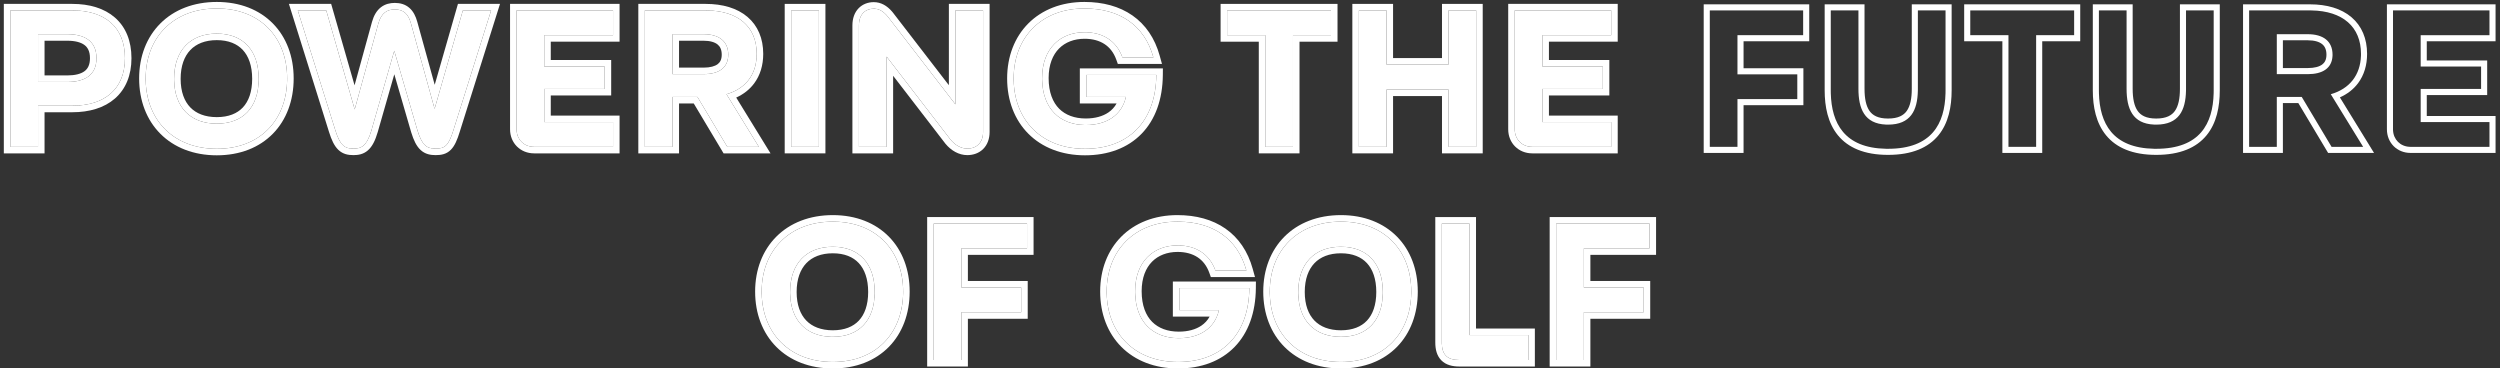 <svg xmlns="http://www.w3.org/2000/svg" width="536" height="79" viewBox="0 0 536 79" fill="none"><rect x="0" y="0" width="536" height="79" fill="#333333" stroke="none"/><path d="M353.661 47.935V53.242H339.58V61.64H352.407V66.947H339.58V77.184H333.646V47.935H353.661Z" fill="white"></path><path d="M315.058 47.935V71.835H327.677V77.184H312.885C310.253 77.184 309.125 76.014 309.125 73.423V47.935H315.058Z" fill="white"></path><path d="M287.491 77.602C278.173 77.602 272.24 71.376 272.24 62.518C272.24 53.743 278.173 47.517 287.491 47.517C296.809 47.517 302.575 53.743 302.575 62.518C302.575 71.376 296.809 77.602 287.491 77.602ZM287.491 72.211C293.132 72.211 296.475 68.702 296.475 62.601C296.475 56.501 293.132 52.907 287.491 52.907C281.85 52.907 278.341 56.501 278.341 62.601C278.341 68.702 281.85 72.211 287.491 72.211Z" fill="white"></path><path d="M252.858 66.487V61.766H267.858C267.774 71.71 261.925 77.602 252.565 77.602C243.206 77.602 237.272 71.376 237.272 62.518C237.272 53.743 243.206 47.517 252.44 47.517C259.961 47.517 265.309 51.069 267.231 58.005H260.588C259.292 54.412 256.326 52.615 252.482 52.615C247.342 52.615 243.373 56.041 243.373 62.434C243.373 69.161 247.342 72.504 252.732 72.504C257.161 72.504 260.462 70.415 261.34 66.487H252.858Z" fill="white"></path><path d="M220.198 47.935V53.242H206.117V61.64H218.945V66.947H206.117V77.184H200.184V47.935H220.198Z" fill="white"></path><path d="M178.55 77.602C169.232 77.602 163.299 71.376 163.299 62.518C163.299 53.743 169.232 47.517 178.55 47.517C187.868 47.517 193.634 53.743 193.634 62.518C193.634 71.376 187.868 77.602 178.55 77.602ZM178.55 72.211C184.191 72.211 187.534 68.702 187.534 62.601C187.534 56.501 184.191 52.907 178.55 52.907C172.909 52.907 169.399 56.501 169.399 62.601C169.399 68.702 172.909 72.211 178.55 72.211Z" fill="white"></path><path d="M345.441 2.234V7.541H330.692V14.268H343.645V19.073H330.692V26.176H345.441V31.483H328.519C326.346 31.483 324.759 29.895 324.759 27.722V2.234H345.441Z" fill="white"></path><path d="M310.562 13.85V2.234H316.496V31.483H310.562V19.198H297.275V31.483H291.342V2.234H297.275V13.85H310.562Z" fill="white"></path><path d="M277.217 31.483H271.283V7.541H263.094V2.234H285.364V7.541H277.217V31.483Z" fill="white"></path><path d="M232.913 20.786V16.065H247.914C247.83 26.009 241.98 31.901 232.621 31.901C223.261 31.901 217.328 25.675 217.328 16.817C217.328 8.042 223.261 1.816 232.496 1.816C240.017 1.816 245.365 5.368 247.287 12.304H240.643C239.348 8.711 236.381 6.914 232.537 6.914C227.398 6.914 223.429 10.34 223.429 16.733C223.429 23.46 227.398 26.803 232.788 26.803C237.217 26.803 240.518 24.714 241.395 20.786H232.913Z" fill="white"></path><path d="M204.838 22.374V2.234H210.771V28.307C210.771 30.605 209.351 31.859 207.387 31.859C206.092 31.859 204.796 31.148 203.794 29.937L190.089 12.137V31.483H184.155V5.452C184.155 2.986 185.618 1.858 187.331 1.858C188.417 1.858 189.42 2.401 190.381 3.613L204.838 22.374Z" fill="white"></path><path d="M169.638 2.234H175.571V31.483H169.638V2.234Z" fill="white"></path><path d="M162.697 31.483H155.928L149.535 20.786H144.187V31.483H138.254V2.234H151.29C158.184 2.234 162.237 5.66 162.237 11.552C162.237 15.897 159.939 18.989 155.761 20.201L162.697 31.483ZM150.831 7.332H144.187V15.897H150.831C154.09 15.897 156.137 14.56 156.137 11.719C156.137 8.794 154.09 7.332 150.831 7.332Z" fill="white"></path><path d="M131.436 2.234V7.541H116.686V14.268H129.639V19.073H116.686V26.176H131.436V31.483H114.514C112.341 31.483 110.753 29.895 110.753 27.722V2.234H131.436Z" fill="white"></path><path d="M93.178 23.335L99.237 2.234H105.295L97.231 27.848C96.186 31.232 95.393 31.859 93.429 31.859C91.549 31.859 90.462 31.274 89.418 27.68L84.529 10.883L79.64 27.931C78.637 31.358 77.467 31.859 75.754 31.859C73.916 31.859 72.913 31.232 71.868 27.848L63.846 2.234H69.946L76.047 23.46L81.103 5.076C81.771 2.694 83.066 2.025 84.654 2.025C86.451 2.025 87.537 2.903 88.122 5.076L93.178 23.335Z" fill="white"></path><path d="M46.48 31.901C37.163 31.901 31.23 25.675 31.23 16.817C31.23 8.042 37.163 1.816 46.48 1.816C55.798 1.816 61.564 8.042 61.564 16.817C61.564 25.675 55.798 31.901 46.48 31.901ZM46.48 26.511C52.121 26.511 55.464 23.001 55.464 16.9C55.464 10.8 52.121 7.206 46.48 7.206C40.84 7.206 37.33 10.8 37.33 16.9C37.33 23.001 40.84 26.511 46.48 26.511Z" fill="white"></path><path d="M2.219 2.234H15.506C22.358 2.234 26.788 5.702 26.788 12.471C26.788 19.157 22.358 22.666 15.506 22.666H8.152V31.483H2.219V2.234ZM8.152 17.569H14.42C18.055 17.569 20.687 16.19 20.687 12.471C20.687 8.752 18.055 7.332 14.42 7.332H8.152V17.569Z" fill="white"></path><path d="M352.407 66.947V61.64H339.58V53.242H353.661V47.935H333.647V77.184H339.58V66.947H352.407ZM355.06 54.641H340.978V60.242H353.806V68.345H340.978V78.582H332.248V46.536H355.06V54.641Z" fill="white"></path><path d="M327.677 71.835H315.058V47.935H309.125V73.423L309.128 73.662C309.197 76.085 310.335 77.183 312.885 77.184H327.677V71.835ZM316.457 70.437H329.075V78.582H312.885C311.395 78.582 310.011 78.255 309.025 77.26C308.04 76.267 307.727 74.886 307.727 73.423V46.536H316.457V70.437Z" fill="white"></path><path d="M302.575 62.517C302.575 53.743 296.808 47.517 287.491 47.517C278.173 47.517 272.24 53.743 272.24 62.517L272.245 62.931C272.426 71.569 278.319 77.601 287.491 77.601C296.663 77.601 302.394 71.569 302.57 62.931L302.575 62.517ZM295.076 62.601C295.076 59.798 294.31 57.752 293.073 56.418C291.848 55.098 290.005 54.306 287.491 54.306C284.975 54.306 283.082 55.1 281.813 56.431C280.537 57.771 279.739 59.815 279.739 62.601C279.739 65.386 280.536 67.406 281.807 68.722C283.072 70.033 284.965 70.813 287.491 70.813V72.211C281.938 72.211 278.45 68.81 278.343 62.885L278.34 62.601C278.34 56.501 281.85 52.908 287.491 52.907L287.754 52.91C293.236 53.02 296.475 56.596 296.475 62.601L296.472 62.885C296.37 68.81 293.043 72.211 287.491 72.211V70.813C290.015 70.813 291.858 70.036 293.079 68.736C294.311 67.425 295.076 65.404 295.076 62.601ZM303.974 62.517C303.974 67.253 302.427 71.395 299.527 74.359C296.621 77.328 292.471 79 287.491 79C282.512 79 278.325 77.33 275.38 74.367C272.437 71.407 270.841 67.264 270.841 62.517C270.841 57.809 272.439 53.687 275.381 50.739C278.326 47.789 282.512 46.119 287.491 46.119C292.471 46.119 296.62 47.79 299.525 50.747C302.425 53.699 303.974 57.82 303.974 62.517Z" fill="white"></path><path d="M251.459 60.367H269.269L269.256 61.777C269.212 67.019 267.643 71.356 264.693 74.388C261.737 77.425 257.545 79 252.566 79C247.567 79 243.369 77.331 240.418 74.368C237.469 71.407 235.874 67.264 235.874 62.517C235.874 57.809 237.471 53.689 240.401 50.741C243.334 47.791 247.499 46.119 252.44 46.119C256.417 46.119 259.932 47.059 262.735 49.013C265.55 50.975 267.542 53.887 268.579 57.631L269.07 59.404H259.605L259.272 58.479C258.719 56.945 257.836 55.854 256.729 55.135C255.612 54.411 254.186 54.013 252.481 54.013C250.226 54.013 248.328 54.76 246.995 56.109C245.666 57.456 244.771 59.533 244.771 62.434C244.771 65.52 245.676 67.65 247.023 69.005C248.373 70.364 250.326 71.105 252.733 71.105V72.504L252.481 72.501C247.303 72.4 243.495 69.161 243.376 62.746L243.373 62.434C243.373 56.041 247.342 52.615 252.481 52.615L252.84 52.62C256.391 52.725 259.15 54.41 260.461 57.673L260.587 58.005H267.231C265.339 51.177 260.127 47.629 252.791 47.52L252.44 47.517C243.206 47.517 237.272 53.743 237.272 62.517L237.277 62.931C237.456 71.431 243.166 77.409 252.129 77.597L252.566 77.601C261.925 77.601 267.775 71.71 267.858 61.765H252.858V66.487H261.34C260.462 70.415 257.161 72.504 252.733 72.504V71.105C254.735 71.105 256.375 70.632 257.581 69.812C258.306 69.318 258.902 68.679 259.34 67.885H251.459V60.367Z" fill="white"></path><path d="M218.945 66.947V61.64H206.117V53.242H220.198V47.935H200.184V77.184H206.117V66.947H218.945ZM221.597 54.641H207.516V60.242H220.343V68.345H207.516V78.582H198.785V46.536H221.597V54.641Z" fill="white"></path><path d="M193.634 62.517C193.634 53.88 188.047 47.713 178.985 47.522L178.55 47.517C169.233 47.517 163.299 53.743 163.299 62.517L163.304 62.931C163.483 71.431 169.193 77.409 178.116 77.597L178.55 77.601C187.723 77.601 193.453 71.569 193.63 62.931L193.634 62.517ZM186.135 62.601C186.135 59.798 185.369 57.752 184.132 56.418C182.907 55.098 181.065 54.306 178.55 54.306C176.034 54.306 174.141 55.1 172.872 56.431C171.596 57.771 170.798 59.815 170.798 62.601C170.798 65.386 171.595 67.406 172.866 68.722C174.131 70.034 176.025 70.813 178.55 70.813V72.211L178.287 72.209C172.888 72.102 169.508 68.716 169.402 62.885L169.399 62.601C169.399 56.501 172.91 52.907 178.55 52.907L178.813 52.91C184.295 53.02 187.534 56.596 187.534 62.601L187.531 62.885C187.429 68.81 184.103 72.211 178.55 72.211V70.813C181.074 70.813 182.917 70.036 184.138 68.736C185.37 67.425 186.135 65.404 186.135 62.601ZM195.033 62.517C195.033 67.253 193.486 71.394 190.586 74.359C187.681 77.328 183.531 79 178.55 79C173.571 79 169.384 77.33 166.439 74.367C163.496 71.407 161.9 67.264 161.9 62.517C161.9 57.809 163.498 53.687 166.441 50.739C169.385 47.789 173.571 46.119 178.55 46.119C183.531 46.119 187.679 47.79 190.584 50.747C193.484 53.699 195.033 57.82 195.033 62.517Z" fill="white"></path><path d="M345.442 26.176H330.692V19.073H343.645V14.268H330.692V7.541H345.442V2.235H324.759V27.723L324.763 27.925C324.858 29.993 326.414 31.483 328.519 31.483H345.442V26.176ZM346.84 8.94H332.091V12.87H345.043V20.471H332.091V24.778H346.84V32.882H328.519C325.574 32.882 323.36 30.668 323.36 27.723V0.836H346.84V8.94Z" fill="white"></path><path d="M297.275 2.235H291.342V31.483H297.275V19.198H310.562V31.483H316.495V2.235H310.562V13.85H297.275V2.235ZM317.894 32.882H309.164V20.597H298.673V32.882H289.943V0.836H298.673V12.451H309.164V0.836H317.894V32.882Z" fill="white"></path><path d="M285.364 7.541V2.235H263.094V7.541H271.283V31.483H277.216V7.541H285.364ZM286.763 8.94H278.615V32.882H269.884V8.94H261.695V0.836H286.763V8.94Z" fill="white"></path><path d="M231.515 14.666H249.324L249.312 16.077C249.268 21.319 247.699 25.655 244.748 28.687C241.792 31.725 237.6 33.299 232.621 33.299C227.623 33.299 223.425 31.63 220.474 28.667C217.525 25.707 215.93 21.564 215.93 16.817C215.93 12.109 217.527 7.988 220.457 5.04C223.39 2.09 227.555 0.418 232.496 0.418C236.473 0.418 239.988 1.358 242.791 3.312C245.606 5.274 247.597 8.186 248.635 11.931L249.126 13.703H239.661L239.328 12.778C238.775 11.245 237.892 10.153 236.785 9.434C235.668 8.71 234.243 8.312 232.538 8.312C230.282 8.312 228.383 9.059 227.051 10.409C225.721 11.755 224.827 13.832 224.827 16.733C224.827 19.82 225.732 21.949 227.079 23.305C228.429 24.663 230.382 25.404 232.788 25.404V26.803L232.536 26.8C227.358 26.699 223.551 23.46 223.431 17.046L223.429 16.733C223.429 10.34 227.398 6.914 232.538 6.914L232.895 6.919C236.447 7.025 239.205 8.709 240.517 11.973L240.644 12.304H247.287C245.365 5.368 240.017 1.816 232.496 1.816C223.261 1.816 217.328 8.042 217.328 16.817L217.332 17.23C217.511 25.731 223.222 31.708 232.184 31.896L232.621 31.9C241.981 31.9 247.83 26.009 247.914 16.064H232.913V20.786H241.395C240.518 24.714 237.217 26.803 232.788 26.803V25.404C234.791 25.404 236.431 24.932 237.637 24.111C238.362 23.618 238.958 22.978 239.396 22.184H231.515V14.666Z" fill="white"></path><path d="M203.794 29.937C204.734 31.073 205.931 31.768 207.144 31.851L207.387 31.859C209.351 31.859 210.771 30.605 210.771 28.307V2.234H204.838V22.374L190.381 3.613C189.48 2.477 188.542 1.929 187.534 1.865L187.331 1.858C185.618 1.858 184.155 2.986 184.155 5.452V31.483H190.088V12.137L203.794 29.937ZM212.17 28.307C212.17 29.75 211.717 31.021 210.804 31.934C209.895 32.843 208.668 33.257 207.387 33.257C205.57 33.257 203.909 32.27 202.716 30.829L202.7 30.81L202.685 30.79L191.487 16.246V32.882H182.756V5.452C182.756 3.939 183.212 2.658 184.103 1.751C184.99 0.848 186.167 0.459 187.331 0.459C188.868 0.46 190.168 1.209 191.261 2.482L191.477 2.744L191.483 2.752L191.488 2.76L203.44 18.268V0.836H212.17V28.307Z" fill="white"></path><path d="M175.572 2.235H169.639V31.483H175.572V2.235ZM176.971 32.882H168.24V0.836H176.971V32.882Z" fill="white"></path><path d="M162.238 11.552C162.237 5.753 158.31 2.342 151.611 2.237L151.29 2.235V0.836C154.952 0.836 158.05 1.745 160.255 3.618C162.491 5.518 163.636 8.264 163.636 11.552C163.636 13.976 162.992 16.142 161.686 17.889C160.712 19.192 159.411 20.207 157.844 20.92L165.198 32.882H155.134L148.742 22.185H145.586V32.882H136.855V0.836H151.29V2.235H138.254V31.483H144.187V20.786H149.535L155.928 31.483H162.697L155.761 20.201C159.809 19.027 162.092 16.089 162.231 11.956L162.238 11.552ZM154.738 11.719C154.738 10.613 154.37 9.949 153.835 9.523C153.25 9.058 152.276 8.731 150.83 8.731H145.586V14.499H150.83V15.898H144.187V7.332H150.83C154.089 7.332 156.137 8.794 156.137 11.719L156.131 11.981C156.008 14.643 153.988 15.898 150.83 15.898V14.499C152.301 14.499 153.284 14.193 153.867 13.755C154.385 13.367 154.738 12.764 154.738 11.719Z" fill="white"></path><path d="M131.436 26.176H116.687V19.073H129.639V14.268H116.687V7.541H131.436V2.235H110.753V27.723L110.758 27.925C110.85 29.926 112.31 31.386 114.312 31.478L114.514 31.483H131.436V26.176ZM132.835 8.94H118.085V12.87H131.038V20.471H118.085V24.778H132.835V32.882H114.514C111.569 32.882 109.355 30.668 109.354 27.723V0.836H132.835V8.94Z" fill="white"></path><path d="M84.654 0.626C85.789 0.626 86.867 0.91 87.756 1.677C88.615 2.418 89.138 3.475 89.47 4.702L93.203 18.181L98.183 0.836H107.202L98.567 28.259L98.568 28.26C98.047 29.948 97.509 31.259 96.668 32.107C95.707 33.077 94.559 33.257 93.429 33.257C92.343 33.257 91.172 33.089 90.155 32.139C89.286 31.326 88.689 30.082 88.176 28.411L88.075 28.071L84.538 15.922L80.985 28.317L80.982 28.324C80.459 30.111 79.823 31.41 78.885 32.232C77.878 33.115 76.745 33.257 75.754 33.257C74.667 33.257 73.533 33.069 72.551 32.137C71.663 31.294 71.066 29.991 70.532 28.26L61.943 0.836H71L76.017 18.293L79.754 4.705L79.756 4.697C80.143 3.321 80.763 2.253 81.682 1.548C82.609 0.837 83.665 0.626 84.654 0.626ZM84.654 2.025C83.066 2.025 81.771 2.694 81.103 5.075L76.047 23.46L69.947 2.234H63.846L71.868 27.847C72.847 31.02 73.79 31.769 75.419 31.851L75.754 31.859C77.414 31.859 78.564 31.388 79.546 28.244L79.64 27.931L84.529 10.884L89.417 27.68C90.397 31.049 91.413 31.774 93.085 31.851L93.429 31.859C95.393 31.859 96.187 31.232 97.231 27.847L105.295 2.234H99.237L93.178 23.335L88.122 5.075C87.537 2.903 86.451 2.025 84.654 2.025Z" fill="white"></path><path d="M61.564 16.817C61.564 8.042 55.798 1.816 46.48 1.816C37.163 1.816 31.23 8.042 31.23 16.817L31.234 17.23C31.416 25.868 37.308 31.9 46.48 31.9C55.652 31.9 61.383 25.868 61.56 17.23L61.564 16.817ZM54.065 16.9C54.065 14.097 53.3 12.051 52.062 10.717C50.838 9.397 48.995 8.605 46.48 8.605C43.964 8.605 42.072 9.399 40.803 10.731C39.526 12.07 38.729 14.115 38.729 16.9C38.729 19.685 39.526 21.705 40.796 23.022C42.062 24.333 43.955 25.112 46.48 25.112V26.51C40.928 26.51 37.44 23.109 37.332 17.184L37.33 16.9C37.33 10.8 40.84 7.207 46.48 7.207L46.743 7.209C52.225 7.32 55.464 10.895 55.464 16.9L55.462 17.184C55.359 23.109 52.033 26.51 46.48 26.51V25.112C49.004 25.112 50.848 24.335 52.069 23.036C53.3 21.725 54.065 19.703 54.065 16.9ZM62.963 16.817C62.963 21.552 61.417 25.694 58.516 28.658C55.611 31.628 51.461 33.299 46.48 33.299C41.501 33.299 37.314 31.629 34.369 28.667C31.426 25.706 29.831 21.564 29.831 16.817C29.831 12.108 31.428 7.987 34.371 5.038C37.315 2.088 41.501 0.418 46.48 0.418C51.461 0.418 55.61 2.089 58.514 5.046C61.415 7.999 62.963 12.12 62.963 16.817Z" fill="white"></path><path d="M26.788 12.471C26.788 5.808 22.496 2.344 15.825 2.237L15.506 2.235V0.836C19.151 0.836 22.34 1.758 24.636 3.761C26.961 5.789 28.186 8.765 28.186 12.471C28.186 16.141 26.958 19.104 24.636 21.13C22.342 23.131 19.155 24.065 15.506 24.065H9.551V32.882H0.82V0.836H15.506V2.235H2.219V31.483H8.152V22.667H15.506L15.825 22.664C22.39 22.558 26.65 19.163 26.784 12.782L26.788 12.471ZM19.289 12.471C19.289 10.982 18.786 10.148 18.087 9.633C17.314 9.063 16.091 8.731 14.42 8.731H9.551V16.171H14.42V17.569H8.152V7.332H14.42C18.055 7.332 20.687 8.753 20.687 12.471L20.679 12.813C20.521 16.275 17.941 17.569 14.42 17.569V16.171C16.099 16.17 17.322 15.845 18.093 15.284C18.787 14.779 19.289 13.96 19.289 12.471Z" fill="white"></path><path d="M533.743 26.176H518.993V19.073H531.946V14.268H518.993V7.541H533.743V2.234H513.06V27.723L513.065 27.925C513.157 29.926 514.617 31.386 516.618 31.478L516.821 31.483H533.743V26.176ZM535.049 8.847H520.299V12.962H533.252V20.379H520.299V24.871H535.049V32.789H516.821C513.927 32.789 511.754 30.616 511.754 27.723V0.929H535.049V8.847Z" fill="white"></path><path d="M506.197 11.552C506.197 5.753 502.27 2.342 495.571 2.237L495.25 2.234V0.929C498.897 0.929 501.972 1.834 504.155 3.689C506.367 5.568 507.503 8.287 507.503 11.552C507.503 13.959 506.863 16.105 505.572 17.833C504.589 19.149 503.267 20.169 501.669 20.878L508.993 32.789H499.147L492.754 22.092H489.452V32.789H480.908V0.929H495.25V2.234H482.213V31.483H488.147V20.786H493.495L499.888 31.483H506.657L499.721 20.201C503.769 19.027 506.052 16.089 506.19 11.956L506.197 11.552ZM498.791 11.719C498.791 10.59 498.413 9.896 497.853 9.45C497.246 8.968 496.249 8.638 494.79 8.638H489.452V14.592H494.79V15.898H488.147V7.332H494.79C498.049 7.332 500.097 8.794 500.097 11.719L500.091 11.981C499.968 14.643 497.947 15.898 494.79 15.898V14.592C496.271 14.592 497.277 14.283 497.882 13.829C498.427 13.421 498.791 12.789 498.791 11.719Z" fill="white"></path><path d="M455.938 19.031V2.234H450.004V19.366L450.013 19.997C450.176 26.384 452.889 31.726 461.843 31.897L462.289 31.9C471.68 31.9 474.443 26.489 474.607 19.997L474.615 19.366V2.234H468.682V19.031L468.678 19.443C468.592 23.661 467.146 26.72 462.289 26.72V25.414C464.485 25.414 465.633 24.721 466.301 23.78C467.035 22.746 467.376 21.159 467.376 19.031V0.929H475.921V19.366C475.921 22.883 475.243 26.373 473.098 28.998C470.911 31.674 467.403 33.206 462.289 33.206C457.214 33.206 453.718 31.672 451.532 28.998C449.389 26.375 448.699 22.887 448.699 19.366V0.929H457.243V19.031C457.243 21.159 457.584 22.748 458.315 23.783C458.98 24.724 460.118 25.414 462.289 25.414V26.72L461.833 26.71C457.232 26.515 455.938 23.322 455.938 19.031Z" fill="white"></path><path d="M444.696 7.541V2.234H422.425V7.541H430.615V31.483H436.548V7.541H444.696ZM446.001 8.847H437.854V32.789H429.309V8.847H421.12V0.929H446.001V8.847Z" fill="white"></path><path d="M398.448 19.031V2.234H392.515V19.366L392.523 19.997C392.686 26.384 395.4 31.726 404.354 31.897L404.799 31.9C414.19 31.9 416.954 26.489 417.118 19.997L417.125 19.366V2.234H411.192V19.031L411.188 19.443C411.102 23.661 409.657 26.72 404.799 26.72V25.414C406.996 25.414 408.143 24.721 408.811 23.78C409.545 22.746 409.887 21.159 409.887 19.031V0.929H418.431V19.366C418.431 22.883 417.754 26.373 415.609 28.998C413.421 31.674 409.913 33.206 404.799 33.206C399.724 33.206 396.228 31.672 394.042 28.998C391.899 26.375 391.209 22.887 391.209 19.366V0.929H399.754V19.031C399.754 21.159 400.095 22.748 400.825 23.783C401.49 24.724 402.628 25.414 404.799 25.414V26.72L404.343 26.71C399.742 26.515 398.448 23.322 398.448 19.031Z" fill="white"></path><path d="M385.341 21.246V15.94H372.513V7.541H386.595V2.234H366.58V31.483H372.513V21.246H385.341ZM387.9 8.847H373.819V14.634H386.647V22.552H373.819V32.789H365.274V0.929H387.9V8.847Z" fill="white"></path></svg>